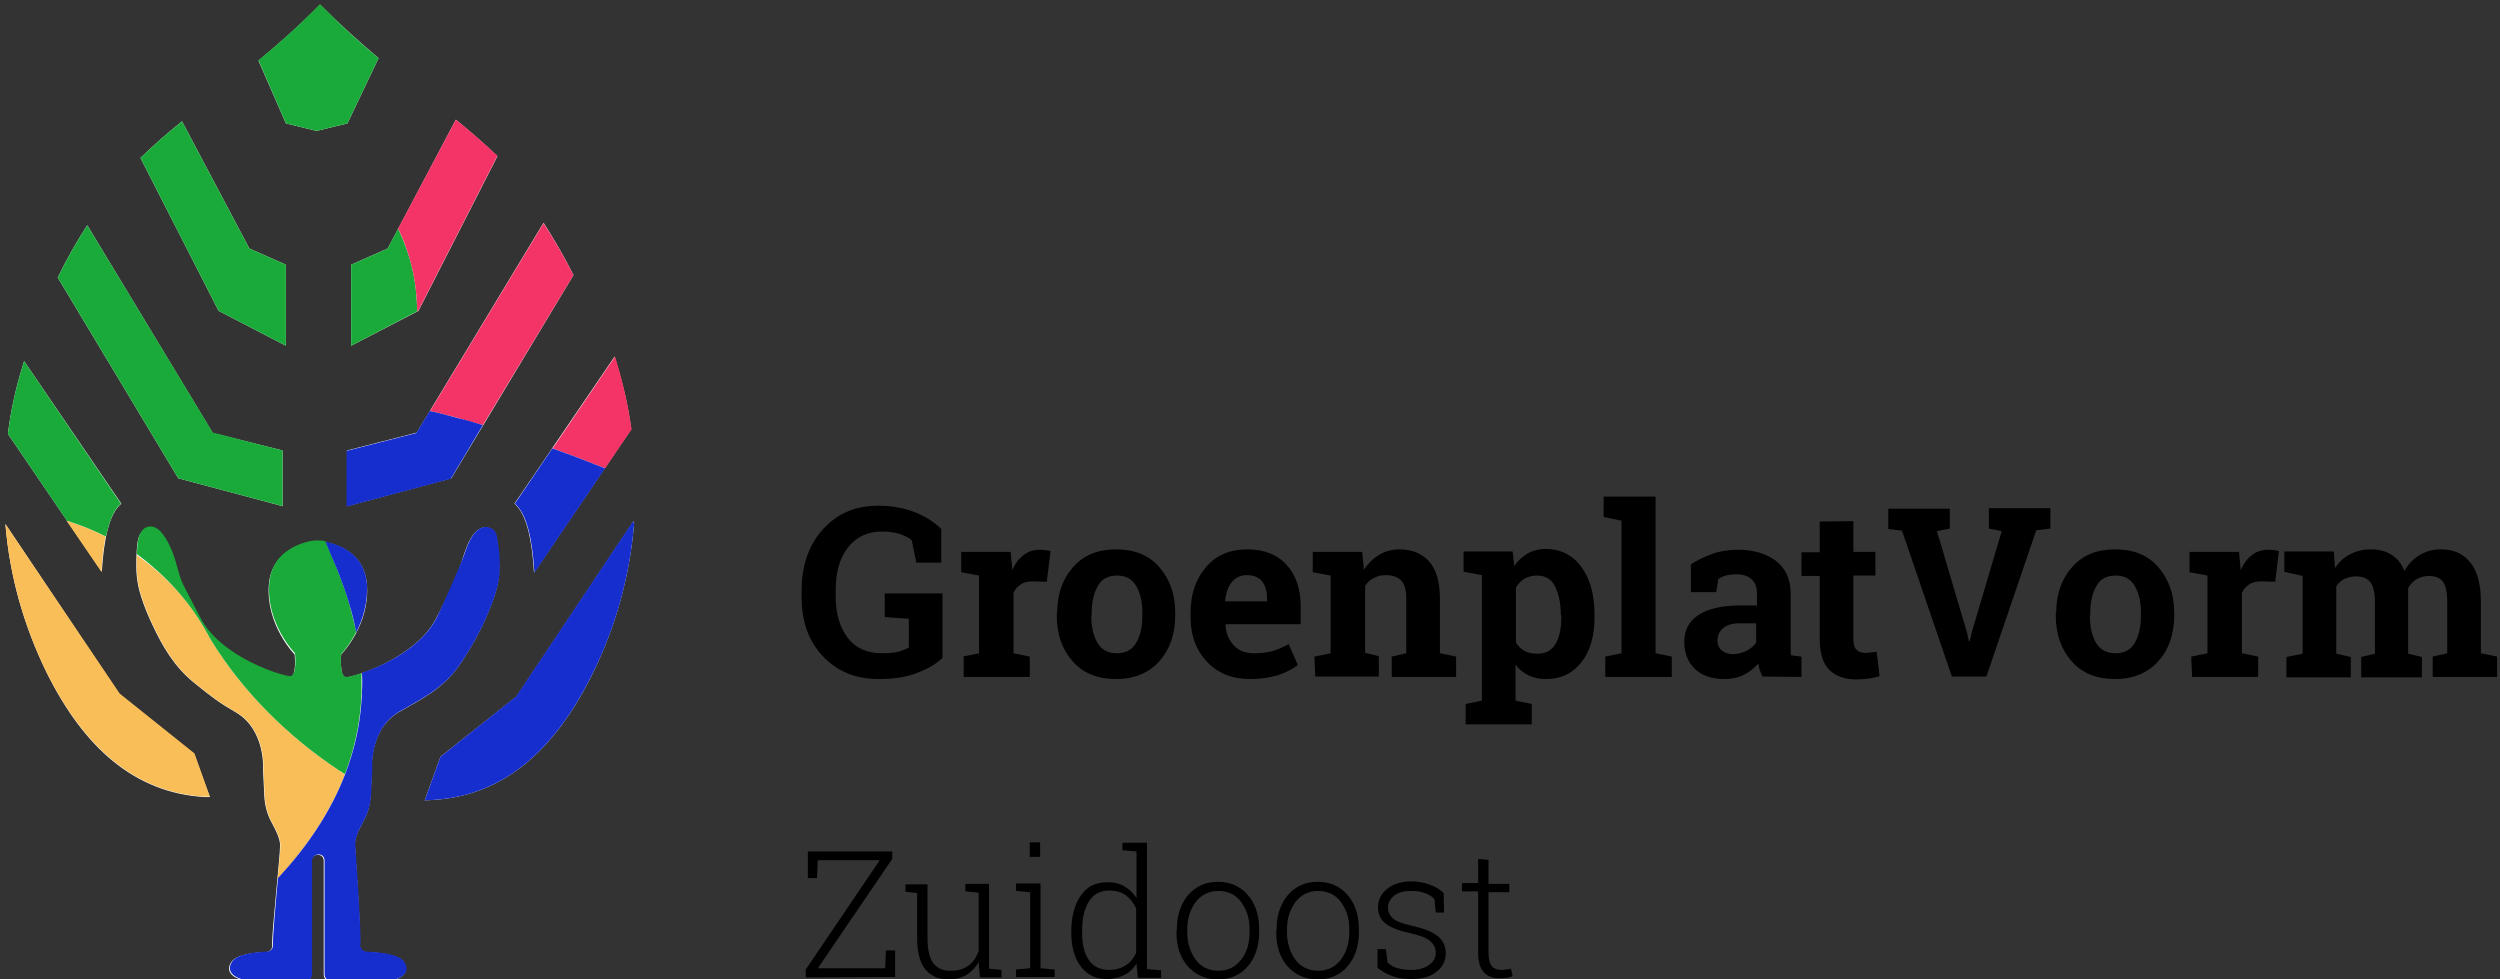 <?xml version="1.0" encoding="UTF-8"?> <svg xmlns="http://www.w3.org/2000/svg" xmlns:xlink="http://www.w3.org/1999/xlink" version="1.1" id="Laag_1" x="0px" y="0px" viewBox="0 0 601.6 235.7" style="enable-background:new 0 0 601.6 235.7;" xml:space="preserve"><rect x="0" y="0" width="601.6" height="235.7" fill="#333333" stroke="none"/> <style type="text/css"> .st0{fill:#FFFFFF;} .st1{fill:#F9BE58;} .st2{fill:#1AAA39;} .st3{fill:#F43466;} .st4{fill:#172ECE;} </style> <g> <path class="st0" d="M91.1,14l-7.5,15.7l-7.4,1.8l-7.4-1.8l-6.6-15.1c4.8-4,9.7-8.3,14.7-13.4c0,0,0,0,0.1-0.1c0,0,0,0,0.1,0.1 C81.8,5.9,86.5,10.1,91.1,14z M109.7,28.8l-16.4,31l-8.8,3.9v19.5l16.2-8.4l19-37.2C116.5,34.5,113.2,31.7,109.7,28.8z M130.8,53.6 l-30.5,50.5l-16.8,4.3v13.4l25.1-6.7L138,66.2C135.8,61.8,133.4,57.7,130.8,53.6L130.8,53.6z M148.4,87.5c-0.2-0.6-0.3-1.1-0.5-1.7 l-24.1,35.4c2.9,2.5,4.2,8.5,4.7,16.6l23.4-34.5C151.2,98,150,92.7,148.4,87.5L148.4,87.5z M152.4,125.5l-28.1,42.1L106,182.1 l-3.8,10.5l2-0.1c17-1,29.3-12,38.3-30.2c5.7-11.5,9.1-23.9,10.1-36.5L152.4,125.5z M60,59.8L43.8,29.2c-3.5,2.8-6.8,5.7-10,8.8 l18.8,36.8l16.2,8.4V63.7L60,59.8z M51.2,104.2L21,54.2c-2.6,4-5,8.2-7.1,12.6l29,48.3l25.1,6.7v-13.4L51.2,104.2z M5.8,86.9 c-0.1,0.3-0.2,0.7-0.3,1c-1.7,5.4-2.9,10.9-3.6,16.5l22.6,33.2c0.5-8,1.8-14,4.7-16.4L5.8,86.9z M46.7,181.4l-18-14.4L1.3,126.1 c1,12.4,4.4,24.5,10,35.9c8.9,17.9,21.1,28.8,37.9,29.8h1.3L46.7,181.4z M119.6,129.8c-0.2-1.3-0.6-2.6-2.6-2.9 c-3.1-0.1-4.6,4.3-5.4,6.7c-1,2.8-1.7,5.8-3.1,8.4c-1.2,2.3-2.4,4.6-3.6,6.9c-5,9.6-19.9,14.1-21.6,14.1s-1.2-5.5-1.2-5.5 s7-7.1,6.2-16.9c-0.6-7.3-6.7-9.5-9.9-10.1c-1.3-0.3-2.5-0.3-3.8,0c-3.2,0.7-9.3,2.9-9.9,10.1c-0.8,9.8,6.2,16.9,6.2,16.9 s0.6,5.5-1.2,5.5c-1.7,0-16.6-4.4-21.6-14.1c-5-9.6-4.4-8.1-5.6-12.3c-0.7-2.7-1.7-5.4-3.3-7.6c-1-1.4-2.6-2.7-4.5-1.6 c-1.7,1.4-1.6,3.3-1.8,5.1c-0.1,1.3-0.1,2.6-0.1,3.8c0,2.5,0.4,5,1.2,7.4c0.7,2.2,1.6,4.4,2.6,6.5c2.5,5.4,5.4,10.3,10.1,14.1 c4.3,3.5,6.2,4.9,10.2,7.2c7.1,4.3,6.4,13.8,6.4,13.8l0.3,6.2c0.1,2.3,0.7,4.5,1.8,6.5c1,1.8,2,3.9,2,5.4c0,2.8-2.1,21.5-1.9,24 c0.1,0.9-0.6,1.7-1.5,1.7c-2.5,0.1-7.2,0.5-8.4,2.5c-1.7,2.7,1.3,4.6,6,4.6h11.6c1,0,1.7-0.8,1.7-1.7v-27.2c0-0.9,0.7-1.6,1.6-1.6 c0.4,0,0.8,0.2,1,0.4c0.3,0.3,0.4,0.7,0.4,1.1v27.3c0,1,0.8,1.7,1.7,1.7h11.6c5,0,7.7-1.9,6-4.6c-1.3-2-6.4-2.4-9.1-2.5 c-0.9,0-1.6-0.9-1.5-1.8c0.3-2.3-0.9-19-1.2-24c-0.1-1.5,0.9-3.6,1.9-5.4c1.2-2.1,1.8-4.4,1.9-6.7l0.3-6c0,0-0.8-9.5,6.4-13.8 c5.8-3.3,10.5-5.6,14.4-11c3.2-4.6,5.9-9.6,7.9-14.8c0.9-2.4,1.7-4.9,1.9-7.4C120.2,135.4,120,132.6,119.6,129.8z"></path> <path class="st1" d="M49.2,191.7h1.3l-3.7-10.4l-18-14.4L1.3,126.1c1,12.4,4.4,24.5,10,35.9C20.3,179.8,32.4,190.7,49.2,191.7 L49.2,191.7z"></path> <path class="st1" d="M81.3,185.2c-11.7-7.8-22.7-18.4-30.6-31.3c-0.2-0.3-0.4-0.7-0.6-1.1c-4.4-8.1-10.3-14.4-17.2-19.2 c0,0.9,0,1.8,0,2.7c0,2.5,0.4,5,1.2,7.4c0.7,2.2,1.6,4.4,2.6,6.5c2.5,5.4,5.4,10.3,10.1,14.1c4.3,3.5,6.2,4.9,10.2,7.2 c7.1,4.3,6.4,13.8,6.4,13.8l0.3,6.2c0.1,2.3,0.7,4.5,1.8,6.5c1,1.8,2,3.9,2,5.4c0,1-0.3,4.3-0.7,8.1c6.7-7.3,12.5-15.6,16.2-25.1 C82.4,185.9,81.8,185.6,81.3,185.2L81.3,185.2z"></path> <path class="st1" d="M24.4,137.6c0.2-3.2,0.5-6,1-8.5c-3-1.5-6.2-2.8-9.4-3.8L24.4,137.6z"></path> <g> <path class="st2" d="M68.8,83.2V63.7L60,59.8L43.8,29.2c-3.5,2.8-6.8,5.7-10,8.8l18.8,36.8L68.8,83.2z"></path> <path class="st2" d="M13.9,66.8l29,48.3l25.1,6.7v-13.4l-16.8-4.3L21,54.2C18.4,58.2,16,62.4,13.9,66.8z"></path> <path class="st2" d="M68.8,29.7l7.4,1.8l7.4-1.8L91.1,14c-4.6-3.8-9.2-8-14-12.9C77,1,77,1,77,1s0,0-0.1,0.1 c-5,5.1-9.9,9.5-14.7,13.4L68.8,29.7z"></path> <path class="st2" d="M16.1,125.3c3.2,1,6.4,2.3,9.4,3.8c0.8-3.7,1.9-6.5,3.6-7.9L5.8,86.9c-0.1,0.3-0.2,0.7-0.3,1 c-1.7,5.4-2.9,10.9-3.6,16.5L16.1,125.3z"></path> <path class="st2" d="M50.1,152.8c0.2,0.4,0.4,0.8,0.6,1.1c7.9,12.9,18.9,23.5,30.6,31.3c0.6,0.4,1.1,0.7,1.7,1.1 c2.1-5.5,3.5-11.4,3.9-17.6c0-0.7,0.1-1.4,0.1-2.1c0-1.6,0-3.1,0-4.6c-1.9,0.6-3.2,0.9-3.7,0.9c-1.7,0-1.2-5.5-1.2-5.5 s1.9-2,3.6-5.3c-0.5-2.4-1.1-4.7-1.7-7c-0.8-2.8-1.8-5.4-2.8-8c-0.8-2-1.6-3.9-2.4-5.8c-0.2-0.4-0.3-0.7-0.5-1.1 c-1.2-0.2-2.5-0.2-3.6,0c-3.2,0.7-9.3,2.9-9.9,10.1c-0.8,9.8,6.2,16.9,6.2,16.9s0.6,5.5-1.2,5.5c-1.7,0-16.6-4.4-21.6-14.1 c-5-9.6-4.4-8.1-5.6-12.3c-0.7-2.7-1.7-5.4-3.3-7.6c-1-1.4-2.6-2.7-4.5-1.6c-1.7,1.4-1.6,3.3-1.8,5.1c0,0.4-0.1,0.8-0.1,1.1 C39.8,138.4,45.7,144.7,50.1,152.8L50.1,152.8z"></path> <path class="st2" d="M95.8,55l-2.5,4.8l-8.8,3.9v19.5l15.9-8.3c-0.1-4.5-0.6-9.3-2.4-14.5C97.4,58.7,96.7,56.9,95.8,55z"></path> </g> <path class="st3" d="M145.6,112.7l6.4-9.4c-0.8-5.3-1.9-10.6-3.5-15.8c-0.2-0.6-0.3-1.1-0.5-1.7l-15,22.1 C136.9,109.3,141.1,110.9,145.6,112.7z"></path> <path class="st3" d="M95.8,55c0.9,1.8,1.6,3.6,2.2,5.4c1.8,5.3,2.3,10.1,2.4,14.5l0.3-0.2l19-37.2c-3.2-3-6.5-5.9-10-8.7L95.8,55z"></path> <path class="st3" d="M116.2,102.3L138,66.2c-2.2-4.3-4.6-8.5-7.2-12.5l-27.3,45.2c2,0.5,4.2,1,6.4,1.6 C111.9,101.1,114,101.7,116.2,102.3z"></path> <path class="st4" d="M152.6,125.9l-0.3-0.4l-28.1,42.1L106,182.1l-3.8,10.5l2-0.1c17-1,29.3-12,38.3-30.2 C148.2,150.9,151.6,138.5,152.6,125.9L152.6,125.9z"></path> <path class="st4" d="M97.3,231.5c-1.3-2-6.4-2.4-9.1-2.5c-0.9,0-1.6-0.9-1.5-1.8c0.3-2.3-0.9-19-1.2-24c-0.1-1.5,0.9-3.6,1.9-5.4 c1.2-2.1,1.8-4.4,1.9-6.7l0.3-6c0,0-0.8-9.5,6.4-13.8c5.8-3.3,10.5-5.6,14.4-11c3.2-4.6,5.9-9.6,7.9-14.8c0.9-2.4,1.7-4.9,1.9-7.4 c0.2-2.8,0-5.6-0.5-8.4c-0.2-1.3-0.6-2.6-2.6-2.9c-3.1-0.1-4.6,4.3-5.4,6.7c-1,2.8-5.5,13-6.7,15.3c-3.7,7.1-12.7,11.4-17.9,13.1 c0.1,1.5,0.1,3,0,4.6c0,0.7,0,1.4-0.1,2.1c-0.4,6.3-1.8,12.1-3.9,17.6c-3.6,9.4-9.4,17.8-16.2,25.1c-0.6,6.4-1.3,14.4-1.2,16 c0.1,0.9-0.6,1.7-1.5,1.7c-2.5,0.1-7.2,0.5-8.4,2.5c-1.7,2.7,1.3,4.6,6,4.6h11.6c1,0,1.7-0.8,1.7-1.7v-27.2c0-0.9,0.7-1.6,1.6-1.6 c0.4,0,0.8,0.2,1,0.4c0.3,0.3,0.4,0.7,0.4,1.1v27.3c0,1,0.8,1.7,1.7,1.7h11.6C96.3,236.2,99.1,234.2,97.3,231.5L97.3,231.5z"></path> <path class="st4" d="M81.2,137.2c1,2.6,2,5.2,2.8,8c0.7,2.3,1.3,4.6,1.7,7c1.5-3,2.9-7,2.6-11.7c-0.6-7.3-6.7-9.5-9.9-10.1h-0.1 c0.2,0.4,0.3,0.7,0.5,1.1C79.5,133.3,80.4,135.2,81.2,137.2L81.2,137.2z"></path> <path class="st4" d="M116.2,102.3c-2.2-0.7-4.3-1.3-6.4-1.8c-2.3-0.6-4.4-1.2-6.4-1.6l-3.2,5.3l-16.8,4.3v13.4l25.1-6.7 L116.2,102.3z"></path> <path class="st4" d="M145.6,112.7c-4.5-1.8-8.7-3.4-12.7-4.8l-9,13.3c2.9,2.5,4.2,8.5,4.7,16.6L145.6,112.7z"></path> </g> <g> <path d="M193.9,235.2v-1.9l17.8-26.3h-14.9l-0.2,4.3h-2.2v-6.4h20.3v1.8L196.8,233H213l0.2-4.3h2.2v6.4L193.9,235.2L193.9,235.2z"></path> <path d="M235.5,231.5c-0.7,1.3-1.7,2.3-2.9,3.1c-1.2,0.7-2.7,1.1-4.3,1.1c-2.4,0-4.2-0.8-5.6-2.4c-1.3-1.6-2-4.1-2-7.5v-10.9 l-2.8-0.3v-1.8h2.8h2.5v13.1c0,2.7,0.5,4.7,1.4,5.9s2.3,1.8,4,1.8c1.9,0,3.4-0.4,4.5-1.3c1.1-0.8,1.9-2,2.4-3.5v-14l-3.2-0.3v-1.8 h3.2h2.5v20.4l3,0.3v1.8h-5.2L235.5,231.5z"></path> <path d="M244.5,233.3l3.4-0.3v-18.3l-3.4-0.3v-1.8h5.9V233l3.4,0.3v1.8h-9.3L244.5,233.3L244.5,233.3z M250.3,206.2h-2.5v-3.5h2.5 V206.2z"></path> <path d="M273.5,231.9c-0.8,1.2-1.7,2.1-2.9,2.7c-1.2,0.6-2.6,1-4.2,1c-2.7,0-4.8-1-6.3-3s-2.3-4.7-2.3-8.1v-0.4 c0-3.6,0.8-6.5,2.3-8.6c1.5-2.2,3.6-3.2,6.4-3.2c1.6,0,2.9,0.3,4.1,1s2.1,1.6,2.9,2.8v-11.2l-3.4-0.3v-1.8h3.4h2.5v30.4l3.4,0.3 v1.8h-5.6L273.5,231.9z M260.4,224.5c0,2.7,0.5,4.9,1.6,6.5s2.7,2.4,4.9,2.4c1.6,0,2.9-0.4,4-1.1s1.9-1.7,2.5-3v-10.7 c-0.6-1.3-1.4-2.3-2.4-3.1c-1.1-0.8-2.4-1.2-4.1-1.2c-2.2,0-3.8,0.9-4.9,2.7s-1.6,4.1-1.6,7V224.5z"></path> <path d="M283.2,223.6c0-3.3,0.9-6,2.7-8.2c1.8-2.1,4.2-3.2,7.2-3.2s5.4,1.1,7.2,3.2c1.8,2.1,2.7,4.8,2.7,8.2v0.7 c0,3.3-0.9,6.1-2.7,8.2c-1.8,2.1-4.2,3.2-7.2,3.2s-5.4-1.1-7.3-3.2c-1.8-2.1-2.7-4.8-2.7-8.2L283.2,223.6L283.2,223.6z M285.7,224.3c0,2.6,0.7,4.8,2,6.6s3.2,2.7,5.5,2.7s4.1-0.9,5.5-2.7s2-4,2-6.6v-0.7c0-2.6-0.7-4.7-2-6.5s-3.2-2.7-5.5-2.7 s-4.1,0.9-5.5,2.7c-1.3,1.8-2,4-2,6.5V224.3z"></path> <path d="M307.2,223.6c0-3.3,0.9-6,2.7-8.2c1.8-2.1,4.2-3.2,7.2-3.2s5.4,1.1,7.2,3.2c1.8,2.1,2.7,4.8,2.7,8.2v0.7 c0,3.3-0.9,6.1-2.7,8.2c-1.8,2.1-4.2,3.2-7.2,3.2s-5.4-1.1-7.3-3.2c-1.8-2.1-2.7-4.8-2.7-8.2L307.2,223.6L307.2,223.6z M309.7,224.3c0,2.6,0.7,4.8,2,6.6s3.2,2.7,5.5,2.7s4.1-0.9,5.5-2.7c1.3-1.8,2-4,2-6.6v-0.7c0-2.6-0.7-4.7-2-6.5s-3.2-2.7-5.5-2.7 s-4.1,0.9-5.5,2.7c-1.3,1.8-2,4-2,6.5V224.3z"></path> <path d="M347.5,219.6h-2l-0.3-3.2c-0.6-0.7-1.4-1.2-2.4-1.5c-1-0.4-2-0.5-3.3-0.5c-1.8,0-3.2,0.4-4.1,1.2s-1.4,1.7-1.4,2.8 c0,1,0.4,1.9,1.2,2.6c0.8,0.7,2.3,1.3,4.7,1.8c2.7,0.6,4.7,1.4,6,2.4s2,2.4,2,4.2c0,1.9-0.8,3.4-2.3,4.5c-1.5,1.2-3.5,1.7-6,1.7 c-1.7,0-3.2-0.2-4.5-0.7c-1.4-0.5-2.5-1.1-3.6-2v-4.5h2l0.4,3.2c0.7,0.7,1.5,1.2,2.5,1.4c1,0.3,2.1,0.4,3.2,0.4 c1.8,0,3.2-0.4,4.3-1.2s1.6-1.7,1.6-2.9c0-1.1-0.4-2-1.3-2.8s-2.4-1.4-4.7-1.9c-2.7-0.6-4.7-1.3-6-2.3s-1.9-2.3-1.9-4 s0.7-3.2,2.2-4.4s3.4-1.8,5.8-1.8c1.6,0,3.2,0.3,4.5,0.8c1.4,0.5,2.5,1.2,3.3,2L347.5,219.6z"></path> <path d="M358.2,206.9v5.8h5v2h-5v14.7c0,1.5,0.3,2.5,0.8,3.1s1.3,0.9,2.1,0.9c0.4,0,0.8,0,1.2-0.1c0.4,0,0.8-0.1,1.3-0.2l0.4,1.8 c-0.4,0.2-0.9,0.3-1.5,0.4s-1.2,0.1-1.8,0.1c-1.6,0-2.8-0.5-3.7-1.5c-0.9-1-1.3-2.6-1.3-4.7v-14.7h-3.9v-2h3.9v-5.8L358.2,206.9 L358.2,206.9z"></path> </g> <g> <path d="M226.8,158.3c-1.3,1.3-3.2,2.5-5.8,3.5c-2.5,1.1-5.7,1.6-9.6,1.6c-5.5,0-9.9-1.8-13.4-5.5s-5.1-8.4-5.1-14.3v-1.4 c0-6.1,1.7-11,5.1-14.8c3.4-3.8,7.8-5.7,13.3-5.7c3.2,0,6.1,0.5,8.7,1.5c2.6,1,4.8,2.4,6.5,4.1v8.1h-6l-1.1-5.4 c-0.7-0.6-1.7-1.1-2.9-1.5s-2.6-0.6-4.2-0.6c-3.5,0-6.3,1.3-8.3,3.9s-2.9,6-2.9,10.3v1.5c0,4.1,1,7.4,2.9,9.9s4.7,3.7,8.3,3.7 c1.6,0,2.9-0.1,4-0.4c1-0.3,1.8-0.6,2.4-1v-6.9l-5.8-0.4v-5.7h13.9L226.8,158.3z"></path> <path d="M231.7,158l3.9-0.8v-18.7l-4.3-0.8v-4.9h11.9l0.4,4.4c0.7-1.6,1.6-2.8,2.7-3.6c1.1-0.9,2.4-1.3,3.9-1.3 c0.4,0,0.9,0,1.4,0.1s0.9,0.1,1.2,0.2l-0.9,7.4l-3.3-0.1c-1.2,0-2.2,0.2-2.9,0.7s-1.4,1.1-1.8,2v14.6l3.9,0.8v4.9h-15.9V158H231.7z "></path> <path d="M254.4,147.5c0-4.5,1.3-8.2,3.8-11c2.5-2.9,6-4.3,10.4-4.3s7.9,1.4,10.4,4.3s3.8,6.5,3.8,11v0.6c0,4.5-1.3,8.2-3.8,11 s-6,4.3-10.4,4.3c-4.5,0-8-1.4-10.5-4.3c-2.5-2.8-3.8-6.5-3.8-11v-0.6H254.4z M262.6,148.1c0,2.7,0.5,4.9,1.5,6.6 c1,1.7,2.5,2.5,4.7,2.5c2.1,0,3.6-0.8,4.6-2.5s1.5-3.9,1.5-6.6v-0.6c0-2.7-0.5-4.8-1.5-6.5s-2.5-2.5-4.6-2.5s-3.7,0.8-4.6,2.5 c-1,1.7-1.5,3.9-1.5,6.5v0.6H262.6z"></path> <path d="M300.8,163.4c-4.3,0-7.8-1.4-10.4-4.2s-3.9-6.3-3.9-10.6v-1.1c0-4.5,1.2-8.1,3.7-11c2.4-2.9,5.8-4.3,9.9-4.3 s7.2,1.2,9.5,3.7c2.2,2.4,3.4,5.8,3.4,9.9v4.4h-18l-0.1,0.2c0.1,2,0.8,3.6,2,4.9s2.8,1.9,4.8,1.9c1.8,0,3.3-0.2,4.5-0.5 c1.2-0.4,2.5-0.9,3.9-1.7l2.2,5c-1.2,1-2.8,1.8-4.8,2.5C305.4,163.1,303.2,163.4,300.8,163.4L300.8,163.4z M300,138.4 c-1.5,0-2.7,0.6-3.6,1.7s-1.4,2.7-1.6,4.5l0.1,0.1h10V144c0-1.7-0.4-3.1-1.2-4.1S301.7,138.4,300,138.4z"></path> <path d="M316.3,158l3.9-0.8v-18.7l-4.3-0.8v-4.9h11.9l0.4,4.3c1-1.5,2.2-2.7,3.7-3.6c1.5-0.9,3.1-1.3,4.9-1.3c3,0,5.4,1,7.1,2.9 s2.6,4.9,2.6,9v13.1l3.9,0.8v4.9h-15.5V158l3.5-0.8V144c0-2-0.4-3.4-1.2-4.3c-0.8-0.8-2-1.3-3.7-1.3c-1.1,0-2,0.2-2.9,0.7 c-0.9,0.4-1.6,1.1-2.1,1.9v16.1l3.3,0.8v4.9h-15.3L316.3,158z"></path> <path d="M352.2,137.6v-4.9H364l0.4,3.5c0.9-1.3,2-2.3,3.2-3s2.7-1.1,4.3-1.1c3.7,0,6.6,1.5,8.7,4.4s3.1,6.7,3.1,11.5v0.6 c0,4.4-1,8-3.1,10.7s-4.9,4.1-8.6,4.1c-1.6,0-3-0.3-4.2-0.9c-1.2-0.6-2.3-1.4-3.1-2.6v8.7l3.9,0.8v4.9h-15.9v-4.9l3.9-0.8v-30.2 L352.2,137.6z M375.6,148c0-2.8-0.5-5.1-1.4-6.9c-0.9-1.8-2.4-2.6-4.3-2.6c-1.2,0-2.3,0.3-3.1,0.8s-1.5,1.2-2,2.1v13.2 c0.5,0.9,1.2,1.5,2,2c0.9,0.5,1.9,0.7,3.2,0.7c2,0,3.4-0.8,4.3-2.3s1.4-3.6,1.4-6.2V148H375.6z"></path> <path d="M385.9,124.4v-4.9h12.5v37.7l3.9,0.8v4.9h-16V158l3.9-0.8v-31.9L385.9,124.4z"></path> <path d="M424.1,162.8c-0.2-0.5-0.4-1-0.6-1.5s-0.3-1.1-0.4-1.6c-1,1.1-2.1,2-3.5,2.7s-3,1-4.7,1c-2.9,0-5.3-0.8-7-2.4 c-1.7-1.6-2.6-3.8-2.6-6.5c0-2.8,1.1-5,3.4-6.5s5.6-2.3,10-2.3h4.1v-2.9c0-1.5-0.4-2.6-1.3-3.4c-0.8-0.8-2.1-1.2-3.7-1.2 c-0.9,0-1.8,0.1-2.5,0.3s-1.3,0.5-1.8,0.8l-0.5,3.2h-6.1v-6.7c1.5-1,3.2-1.8,5.1-2.5s4-1,6.3-1c3.7,0,6.7,0.9,9.1,2.7 c2.3,1.8,3.5,4.4,3.5,7.8v12.4c0,0.5,0,0.9,0,1.3c0,0.4,0,0.8,0.1,1.2l2.5,0.3v4.9L424.1,162.8z M417,157.4c1.2,0,2.3-0.3,3.3-0.8 s1.8-1.2,2.3-2V150h-4.1c-1.7,0-3,0.4-3.9,1.2s-1.3,1.8-1.3,2.9c0,1,0.3,1.8,1,2.4C415,157.1,415.9,157.4,417,157.4L417,157.4z"></path> <path d="M446,125.4v7.4h5.3v5.7H446v15.3c0,1.2,0.2,2,0.7,2.5s1.1,0.8,2,0.8c0.6,0,1,0,1.5-0.1c0.4,0,0.9-0.1,1.4-0.2l0.7,5.9 c-0.9,0.3-1.8,0.5-2.7,0.6s-1.9,0.2-2.9,0.2c-2.8,0-5-0.8-6.5-2.3s-2.3-4-2.3-7.3v-15.3h-4.4v-5.7h4.4v-7.4L446,125.4L446,125.4z"></path> <path d="M469.2,127.2l-3.1,0.6l7.2,24.3l0.5,2.2h0.2l0.5-2.2l7.2-24.3l-3.1-0.6v-4.9h14.8v4.9l-3.4,0.4l-12,35.2h-8.3l-12-35.1 l-3.3-0.4v-4.9h14.8V127.2z"></path> <path d="M494.8,147.5c0-4.5,1.3-8.2,3.8-11c2.5-2.9,6-4.3,10.4-4.3s7.9,1.4,10.4,4.3c2.5,2.9,3.8,6.5,3.8,11v0.6 c0,4.5-1.3,8.2-3.8,11s-6,4.3-10.4,4.3c-4.5,0-8-1.4-10.5-4.3c-2.5-2.8-3.8-6.5-3.8-11v-0.6H494.8z M502.9,148.1 c0,2.7,0.5,4.9,1.5,6.6c1,1.7,2.5,2.5,4.7,2.5c2.1,0,3.6-0.8,4.6-2.5s1.5-3.9,1.5-6.6v-0.6c0-2.7-0.5-4.8-1.5-6.5s-2.5-2.5-4.6-2.5 s-3.7,0.8-4.6,2.5c-1,1.7-1.5,3.9-1.5,6.5v0.6H502.9z"></path> <path d="M527.3,158l3.9-0.8v-18.7l-4.3-0.8v-4.9h11.9l0.4,4.4c0.7-1.6,1.6-2.8,2.7-3.6c1.1-0.9,2.4-1.3,3.9-1.3 c0.4,0,0.9,0,1.4,0.1s0.9,0.1,1.2,0.2l-0.9,7.4l-3.3-0.1c-1.2,0-2.2,0.2-2.9,0.7s-1.4,1.1-1.8,2v14.6l3.9,0.8v4.9h-15.9L527.3,158 L527.3,158z"></path> <path d="M549.7,137.6v-4.9h11.9l0.3,4c1-1.5,2.2-2.6,3.6-3.3c1.5-0.8,3.1-1.2,5-1.2s3.6,0.4,5,1.3c1.4,0.9,2.4,2.1,3.1,3.9 c0.9-1.6,2.1-2.9,3.6-3.8s3.2-1.4,5.2-1.4c3,0,5.3,1,7,3.1c1.7,2,2.6,5.2,2.6,9.4v12.5l3.9,0.8v4.9h-15.5V158l3.5-0.8v-12.5 c0-2.3-0.4-3.9-1.1-4.8s-1.9-1.3-3.3-1.3c-1.2,0-2.1,0.3-3,0.8c-0.8,0.5-1.5,1.2-2,2.1c0,0.4,0,0.7,0,0.9s0,0.5,0,0.8v14.1l3.3,0.8 v4.9h-14.6v-4.9l3.3-0.8v-12.5c0-2.2-0.4-3.8-1.1-4.7s-1.9-1.4-3.3-1.4c-1.1,0-2,0.2-2.9,0.6c-0.8,0.4-1.5,1-2,1.8v16.2l3.5,0.8 v4.9h-15.5v-4.9l3.9-0.8v-18.7L549.7,137.6z"></path> </g> </svg> 